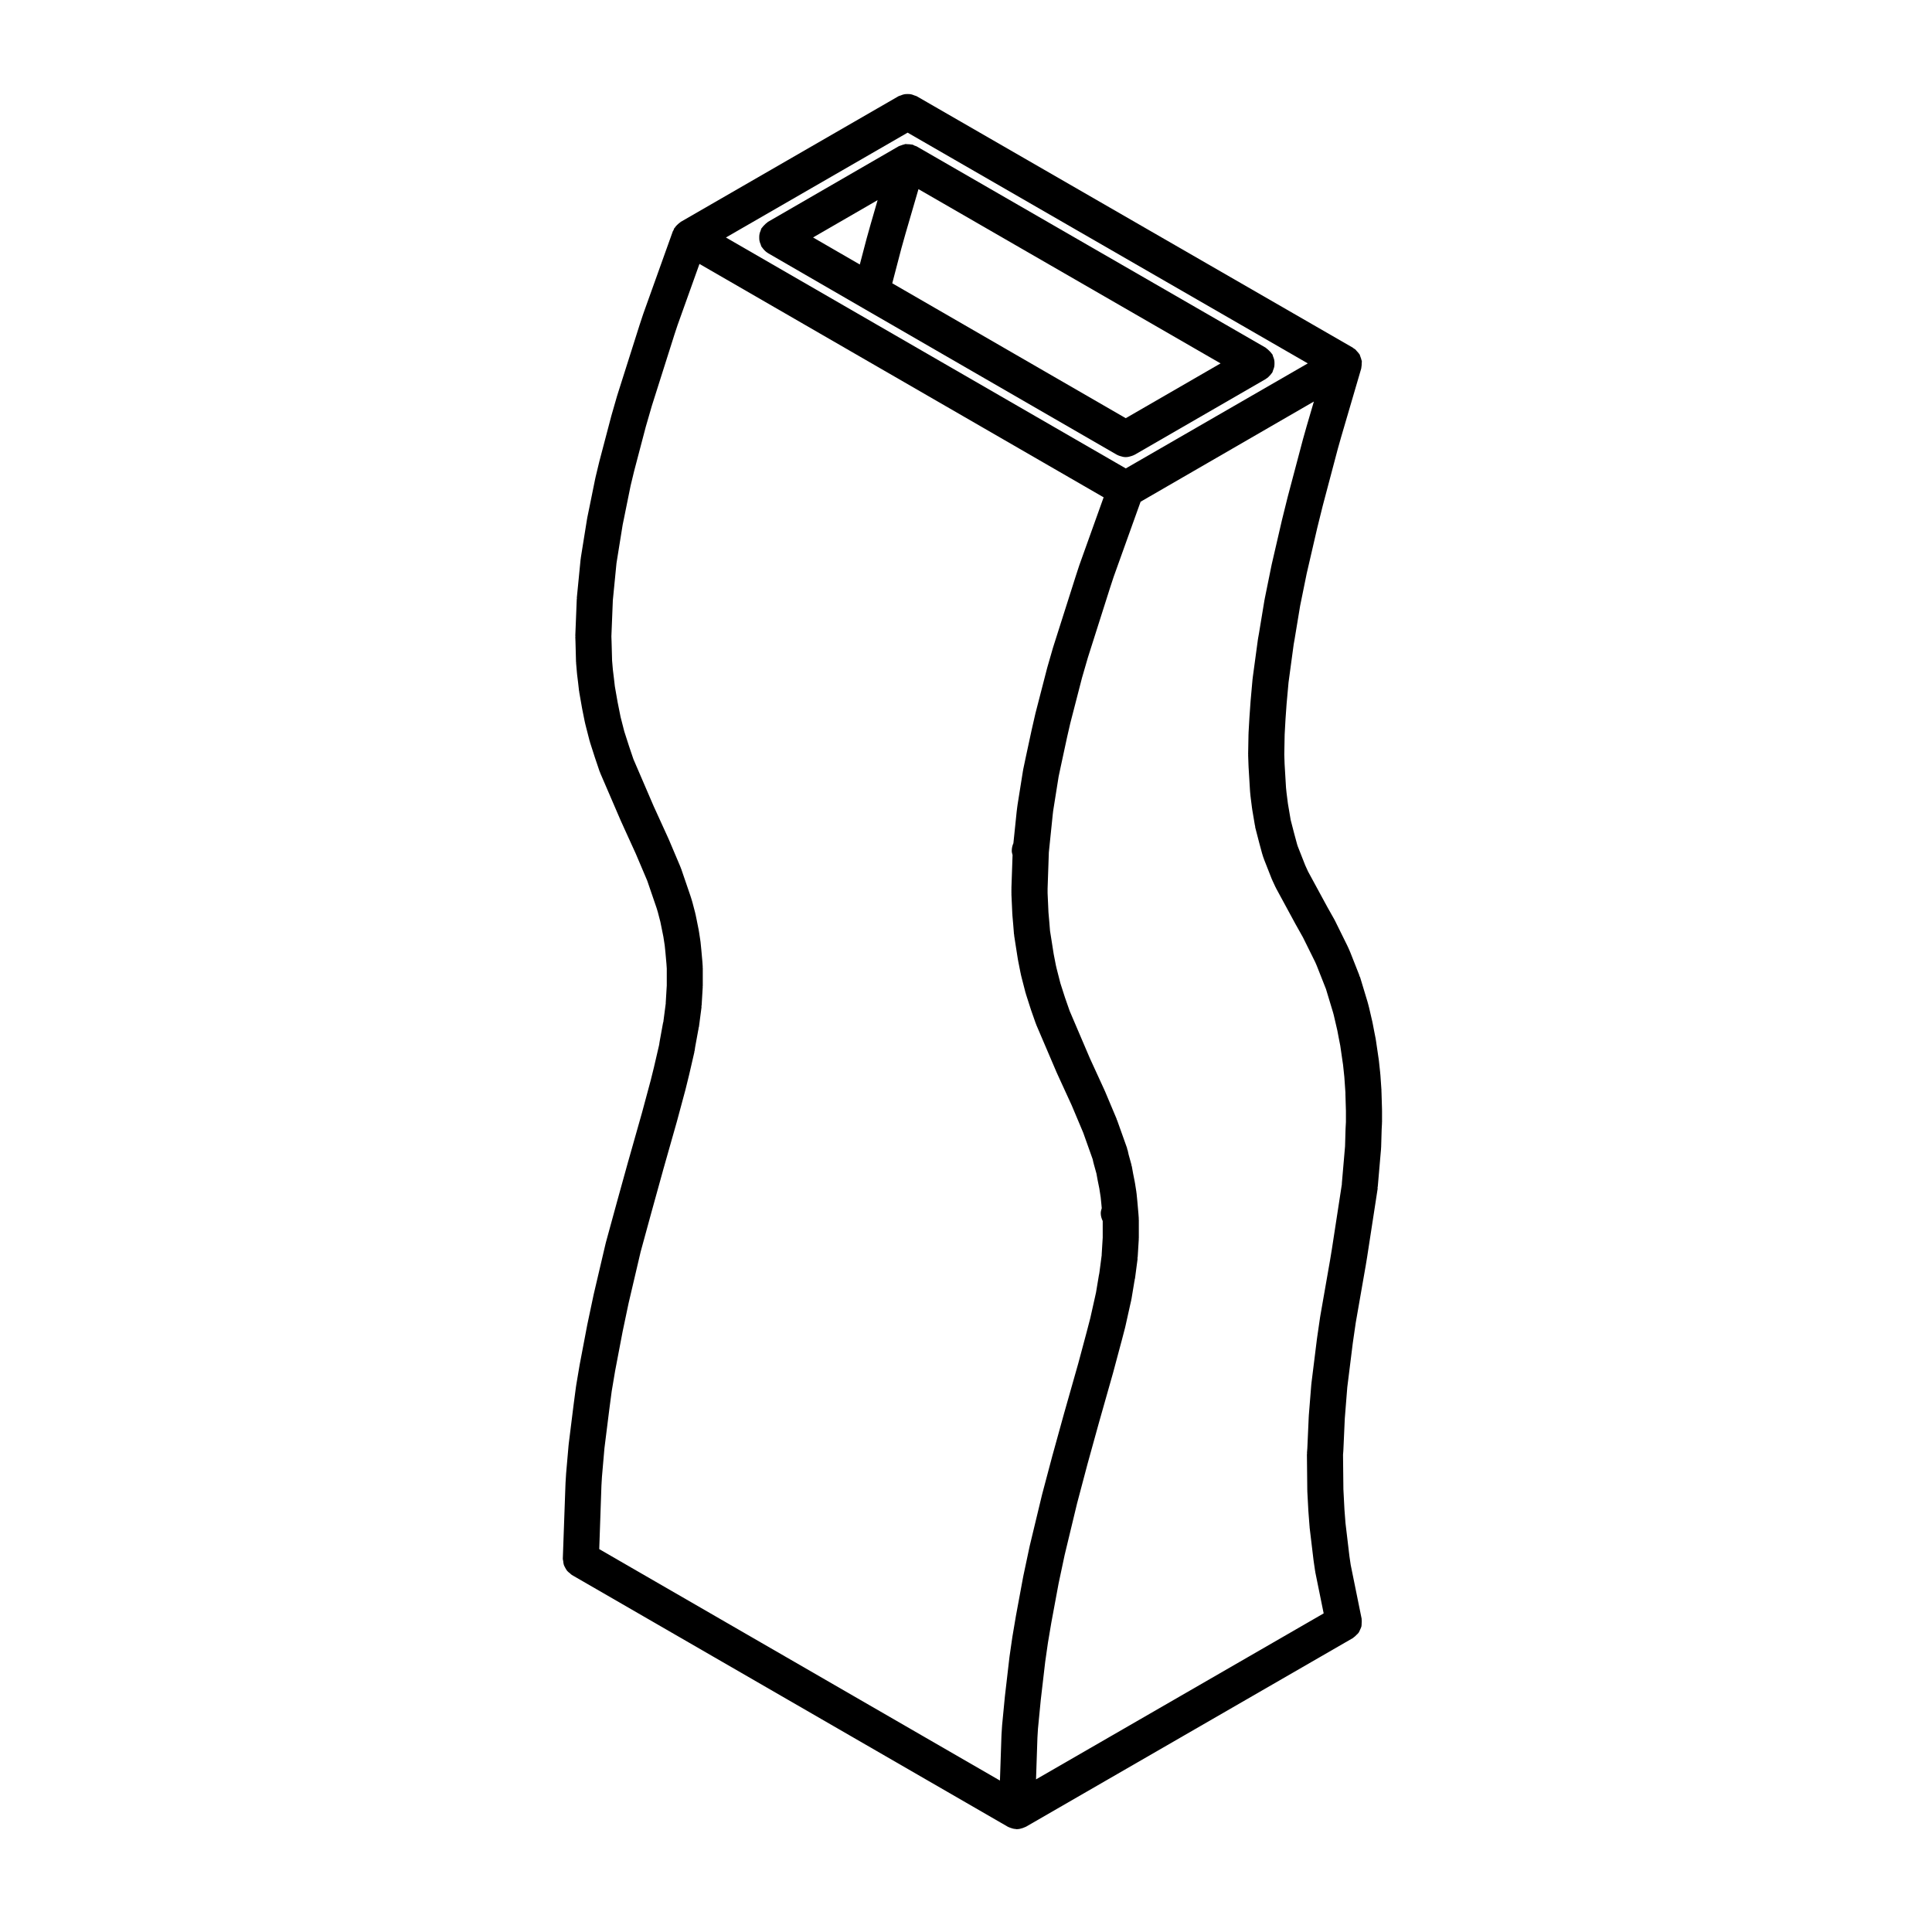 <?xml version="1.0" encoding="UTF-8"?>
<!-- Uploaded to: SVG Repo, www.svgrepo.com, Generator: SVG Repo Mixer Tools -->
<svg fill="#000000" width="800px" height="800px" version="1.1" viewBox="144 144 512 512" xmlns="http://www.w3.org/2000/svg">
 <g>
  <path d="m293.15 557.08c-0.012 0.211 0.086 0.402 0.105 0.613 0.035 0.348 0.066 0.691 0.168 1.02 0.098 0.293 0.246 0.527 0.387 0.797 0.152 0.277 0.293 0.543 0.492 0.785 0.215 0.25 0.473 0.438 0.734 0.645 0.176 0.141 0.309 0.328 0.508 0.441l115.54 66.727c0.012 0.004 0.016 0.004 0.023 0.012 0.074 0.039 0.156 0.059 0.238 0.105 0.109 0.055 0.23 0.09 0.344 0.137 0.031 0.012 0.059 0.023 0.09 0.035 0.453 0.176 0.922 0.289 1.387 0.312 0.055 0 0.098 0.031 0.145 0.035 0.051 0.004 0.105 0.004 0.152 0.004h0.004 0.012c0.523 0 1.043-0.121 1.559-0.297 0.016-0.004 0.031-0.016 0.055-0.023 0.133-0.047 0.258-0.098 0.383-0.156 0.121-0.055 0.262-0.09 0.379-0.156 0.004 0 0.016 0 0.02-0.004l86.672-50.02c0.059-0.035 0.086-0.086 0.137-0.121 0.297-0.188 0.52-0.43 0.766-0.676 0.203-0.203 0.43-0.371 0.59-0.605 0.176-0.246 0.273-0.523 0.395-0.797 0.125-0.293 0.281-0.555 0.352-0.863 0.066-0.273 0.047-0.555 0.059-0.836 0.02-0.336 0.055-0.676 0-1.02-0.012-0.066 0.016-0.121 0-0.188l-2.902-14.289-0.332-2.262-1.043-8.781-0.277-3.578v-0.004l-0.281-5.402-0.098-9.16 0.082-0.992c0.004-0.031-0.016-0.051-0.012-0.082 0-0.031 0.02-0.051 0.02-0.082l0.379-8.453 0.66-8.273 1.461-11.715 0.785-5.414 2.625-15.023v-0.023c0-0.012 0.012-0.02 0.012-0.031l0.438-2.68v-0.031c0-0.004 0.004-0.012 0.004-0.016l2.719-17.66c0.023-0.137-0.023-0.266-0.016-0.402 0.004-0.074 0.051-0.133 0.055-0.203l0.719-8.324 0.152-1.727c0.004-0.039-0.02-0.086-0.016-0.121 0.004-0.055 0.031-0.098 0.031-0.145l0.141-4.832v-0.016l0.086-1.582c0-0.047-0.02-0.082-0.02-0.125 0-0.047 0.031-0.086 0.031-0.133v-3.16c0-0.023-0.016-0.047-0.016-0.07 0-0.023 0.016-0.051 0.016-0.082l-0.141-4.644c0-0.031-0.016-0.059-0.016-0.086 0-0.039 0.016-0.07 0.016-0.105 0-0.059-0.023-0.105-0.031-0.156 0-0.059 0.023-0.105 0.023-0.172l-0.293-4.219c0-0.035-0.023-0.059-0.031-0.098 0-0.031 0.016-0.055 0.012-0.09l-0.383-3.586c-0.004-0.039-0.031-0.07-0.035-0.105-0.004-0.035 0.012-0.074 0.004-0.109l-0.137-0.906v-0.012l-0.625-4.258c-0.004-0.047-0.031-0.074-0.035-0.105-0.012-0.047 0.012-0.082 0-0.121l-0.43-2.18v-0.004l-0.383-2.004c-0.004-0.035-0.023-0.055-0.031-0.086-0.012-0.035 0.004-0.07-0.004-0.102l-0.953-4.109c-0.012-0.031-0.031-0.055-0.039-0.086-0.004-0.023 0-0.051-0.004-0.074l-0.242-0.91c-0.004-0.031-0.031-0.047-0.035-0.07-0.004-0.023 0-0.055-0.004-0.082l-2.012-6.656c-0.039-0.125-0.133-0.215-0.18-0.332-0.023-0.082-0.012-0.152-0.039-0.227l-2.394-6.074c-0.016-0.031-0.039-0.051-0.051-0.082-0.016-0.031-0.004-0.059-0.02-0.086l-0.523-1.195c-0.016-0.039-0.047-0.059-0.066-0.098-0.016-0.035-0.012-0.074-0.031-0.105l-3.356-6.801c-0.02-0.035-0.055-0.055-0.074-0.098-0.023-0.047-0.02-0.098-0.047-0.133l-1.965-3.492c0-0.004 0-0.004-0.004-0.012l-5.043-9.289-0.746-1.633-2-5.082-0.176-0.562-0.797-2.949-0.918-3.562c-0.004-0.02 0.004-0.035 0-0.059l-0.707-4.18-0.359-2.832-0.141-1.367-0.371-6.219-0.086-2.527 0.098-5.32 0.23-4.144 0.281-3.945v-0.012l0.516-5.703 1.371-10.133 0.211-1.18v-0.031c0-0.012 0.012-0.02 0.012-0.031l1.477-8.926 1.762-8.664s0.004 0 0.004-0.004l2.781-12.016 1.465-5.91 3.981-15.039 0.848-3.004 5.359-18.285c0.004-0.02 0-0.039 0.004-0.059 0.035-0.125 0.023-0.262 0.051-0.387 0.059-0.301 0.066-0.59 0.066-0.891v-0.031c0-0.188 0.059-0.371 0.035-0.551-0.016-0.109-0.082-0.223-0.105-0.332-0.055-0.293-0.156-0.555-0.266-0.832-0.082-0.203-0.109-0.418-0.215-0.605-0.004-0.016-0.004-0.031-0.016-0.051-0.055-0.09-0.141-0.137-0.195-0.227-0.152-0.223-0.336-0.414-0.527-0.613-0.16-0.176-0.293-0.371-0.48-0.523-0.105-0.082-0.227-0.121-0.336-0.191-0.086-0.059-0.125-0.141-0.215-0.191l-115.63-66.664c-0.18-0.105-0.383-0.109-0.57-0.191-0.301-0.125-0.59-0.246-0.918-0.312-0.309-0.059-0.598-0.066-0.91-0.066-0.309 0-0.594 0.004-0.891 0.066-0.332 0.066-0.629 0.18-0.938 0.312-0.18 0.082-0.379 0.086-0.555 0.188l-57.727 33.309c-0.086 0.051-0.133 0.125-0.211 0.18-0.207 0.133-0.379 0.289-0.559 0.457-0.168 0.145-0.328 0.293-0.48 0.465-0.109 0.137-0.211 0.289-0.312 0.434-0.059 0.086-0.141 0.133-0.191 0.215-0.074 0.125-0.082 0.281-0.141 0.414s-0.168 0.227-0.215 0.363l-7.75 21.637c-0.012 0.02 0 0.047-0.012 0.059-0.004 0.02-0.023 0.035-0.031 0.055l-0.918 2.777c-0.004 0.012 0 0.016-0.004 0.023 0 0.012-0.012 0.02-0.016 0.031l-5.984 18.859c-0.004 0.02 0 0.039-0.004 0.066-0.012 0.02-0.031 0.035-0.035 0.055l-1.57 5.457c-0.004 0.023 0 0.047-0.004 0.066-0.004 0.02-0.02 0.031-0.023 0.051l-3.16 12.012c-0.004 0.016 0 0.035-0.004 0.055 0 0.016-0.016 0.031-0.016 0.039l-0.957 3.977c-0.012 0.035 0.004 0.059-0.004 0.09-0.004 0.031-0.031 0.047-0.035 0.082l-1.617 7.965c0 0.004-0.004 0.012-0.004 0.016l-0.523 2.539c-0.012 0.035 0.004 0.074 0 0.105-0.012 0.035-0.031 0.066-0.035 0.102l-1.492 9.285-0.188 1.195c-0.012 0.055 0.012 0.102 0 0.152 0 0.047-0.035 0.09-0.039 0.137l-1.004 10.195c-0.012 0.086 0.023 0.156 0.02 0.242-0.004 0.066-0.035 0.109-0.039 0.176l-0.383 9.621c-0.004 0.066 0.031 0.117 0.031 0.18 0 0.059-0.035 0.109-0.031 0.176l0.047 1.285v0.016l0.141 5.316c0 0.055 0.035 0.098 0.035 0.145 0.004 0.051-0.02 0.09-0.016 0.133l0.238 2.769c0 0.031 0.02 0.051 0.02 0.082 0.004 0.031-0.012 0.059-0.004 0.09l0.289 2.352 0.238 2.117c0.004 0.055 0.039 0.098 0.051 0.145 0.004 0.051-0.016 0.098-0.004 0.141l0.762 4.348c0.004 0.023 0.02 0.047 0.023 0.07 0.004 0.012-0.004 0.031 0 0.051l0.672 3.352c0.004 0.031 0.023 0.055 0.031 0.082 0.012 0.023 0 0.051 0.004 0.074l0.191 0.816c0.004 0.02 0.02 0.031 0.023 0.051 0 0.012-0.004 0.023 0 0.035l1.055 4.117c0.012 0.051 0.047 0.098 0.066 0.141 0.016 0.051 0 0.09 0.016 0.137l1.289 4.019c0.004 0.016 0.016 0.023 0.02 0.035 0.004 0.016 0 0.023 0.004 0.035l1.246 3.688c0.023 0.074 0.082 0.125 0.105 0.195 0.02 0.059 0.012 0.105 0.035 0.16l5.5 12.773c0.012 0.016 0.02 0.031 0.031 0.047 0.004 0.016 0.004 0.031 0.012 0.047l0.719 1.578v0.012l3.18 6.977 3.039 7.16 2.488 7.262 0.332 1.102 0.656 2.523 0.359 1.758v0.004l0.449 2.231 0.348 2.262 0.188 1.82v0.004l0.273 3.047 0.086 1.27v4.496l-0.277 4.625c0 0.031 0.016 0.055 0.012 0.082l-0.609 4.66c0 0.004-0.004 0.012-0.004 0.012-0.012 0.031 0 0.059-0.004 0.098l-0.02 0.168c-0.016 0.059-0.059 0.105-0.07 0.16l-0.906 4.977c-0.004 0.023 0.004 0.055 0 0.086s-0.023 0.051-0.031 0.086l-0.105 0.742-1.359 5.859v0.012l-0.867 3.5v0.004l-2.254 8.375v0.012l-3.707 13.094v0.004c-0.004 0.012-0.012 0.012-0.012 0.02l-3.062 11.055v0.012c0 0.004-0.004 0.012-0.004 0.012l-2.867 10.48c-0.012 0.031 0 0.055-0.004 0.09-0.012 0.031-0.035 0.055-0.039 0.082l-3.211 13.695c0 0.02 0.004 0.035 0 0.055 0 0.02-0.016 0.035-0.02 0.055l-1.629 7.703c-0.004 0.016 0.004 0.031 0 0.047-0.004 0.02-0.016 0.023-0.02 0.047l-2.004 10.535c-0.004 0.016 0.004 0.031 0 0.051-0.004 0.02-0.016 0.035-0.02 0.055l-0.918 5.453c-0.004 0.035 0.012 0.066 0.004 0.098-0.004 0.031-0.023 0.051-0.031 0.074l-0.664 5.027v0.012c0 0.012-0.004 0.016-0.004 0.02l-1.289 10.344c-0.004 0.031 0.012 0.055 0.004 0.09 0 0.031-0.02 0.055-0.023 0.09l-0.676 7.75c0 0.023 0.012 0.039 0.012 0.066-0.004 0.023-0.016 0.039-0.016 0.066l-0.145 2.394c0 0.023 0.012 0.039 0.012 0.066 0 0.023-0.016 0.047-0.016 0.066zm197.04-299.84v0.031c0 0.012-0.012 0.016-0.012 0.023l-0.863 3.059c-0.004 0.016 0 0.023-0.004 0.035 0 0.016-0.012 0.02-0.016 0.035l-4.019 15.176c-0.004 0.016 0 0.02 0 0.031-0.004 0.016-0.016 0.023-0.02 0.039l-1.484 5.984c-0.004 0.016 0 0.023 0 0.039-0.004 0.012-0.016 0.02-0.02 0.035l-2.777 12.016c-0.004 0.023 0.004 0.051 0 0.074-0.004 0.02-0.02 0.035-0.023 0.051l-1.805 8.895c-0.004 0.031 0.004 0.055 0 0.086-0.004 0.035-0.031 0.059-0.035 0.09l-1.477 8.949-0.242 1.336c-0.004 0.035 0.004 0.066 0 0.09-0.004 0.039-0.023 0.07-0.031 0.105l-1.387 10.242c-0.004 0.039 0.012 0.074 0.004 0.109 0 0.039-0.023 0.07-0.031 0.105l-0.523 5.844c0 0.02 0.012 0.031 0.004 0.051 0 0.016-0.012 0.023-0.012 0.039l-0.289 4.109c0 0.016 0.004 0.023 0.004 0.031 0 0.012-0.012 0.02-0.012 0.035l-0.246 4.301c0 0.031 0.016 0.055 0.016 0.086-0.004 0.039-0.023 0.066-0.023 0.105l-0.098 5.41c0 0.051 0.023 0.086 0.023 0.133 0 0.035-0.02 0.074-0.02 0.109l0.098 2.82c0 0.023 0.016 0.039 0.016 0.066 0 0.02-0.012 0.047-0.012 0.07l0.383 6.363c0 0.035 0.023 0.059 0.023 0.098 0.004 0.035-0.016 0.059-0.012 0.102l0.145 1.484c0.004 0.023 0.016 0.039 0.02 0.059 0 0.023-0.012 0.047-0.004 0.066l0.383 3.019c0.004 0.039 0.031 0.07 0.035 0.102 0.004 0.035-0.012 0.07-0.004 0.102l0.719 4.262c0.012 0.066 0.055 0.109 0.066 0.18 0.023 0.117-0.012 0.23 0.02 0.352l1.004 3.879c0 0.012 0.004 0.02 0.012 0.031v0.023l0.816 3.019c0.012 0.035 0.035 0.066 0.047 0.105 0.012 0.023 0 0.055 0.012 0.082l0.289 0.91c0.02 0.066 0.066 0.105 0.086 0.168 0.02 0.055 0.012 0.105 0.031 0.156l2.106 5.352c0.02 0.055 0.066 0.09 0.082 0.137 0.02 0.035 0.012 0.082 0.031 0.117l0.863 1.863c0.031 0.059 0.074 0.102 0.105 0.156 0.02 0.035 0.02 0.082 0.035 0.117l5.168 9.531c0.004 0.012 0.016 0.016 0.02 0.023 0.012 0.012 0.012 0.031 0.016 0.039l1.93 3.438 3.231 6.523 0.418 0.961 2.383 6.039c0.012 0.031 0.031 0.051 0.039 0.082l1.918 6.344 0.176 0.664v0.004l0.941 4.047 0.359 1.895c0 0.004 0.004 0.012 0.004 0.016v0.004l0.414 2.117 0.605 4.168c0 0.004 0.004 0.016 0.004 0.02v0.02l0.125 0.816 0.348 3.293 0.281 4.066v0.137c0 0.023 0.016 0.047 0.016 0.07 0 0.023-0.016 0.051-0.016 0.082l0.137 4.644v2.926l-0.086 1.547c0 0.02 0.012 0.035 0.012 0.055-0.004 0.02-0.02 0.047-0.02 0.07l-0.137 4.746-0.133 1.543-0.719 8.324c-0.004 0.039 0.02 0.082 0.016 0.121l-2.684 17.457c0 0.004-0.004 0.004-0.004 0.004l-0.441 2.684-2.621 14.977c-0.004 0.02 0.004 0.047 0 0.074 0 0.02-0.016 0.035-0.02 0.055l-0.816 5.602c-0.004 0.02 0.004 0.035 0.004 0.055-0.004 0.016-0.016 0.031-0.02 0.051l-1.48 11.914c-0.004 0.031 0.012 0.066 0.012 0.102-0.004 0.035-0.031 0.07-0.035 0.105l-0.672 8.379c-0.004 0.031 0.016 0.055 0.012 0.09 0 0.031-0.02 0.051-0.02 0.082l-0.379 8.48-0.09 1.129c-0.004 0.082 0.023 0.137 0.023 0.211 0 0.074-0.039 0.137-0.039 0.211l0.098 9.527c0 0.035 0.02 0.059 0.02 0.102 0.004 0.035-0.016 0.07-0.016 0.105l0.293 5.457c0 0.023 0.016 0.039 0.016 0.066 0 0.016-0.004 0.023-0.004 0.047l0.293 3.828c0.004 0.039 0.02 0.07 0.023 0.102 0.004 0.039-0.016 0.07-0.012 0.105l1.059 8.852c0.004 0.023 0.02 0.047 0.023 0.074 0 0.016-0.012 0.035-0.004 0.055l0.379 2.586c0.004 0.047 0.031 0.082 0.039 0.125 0.012 0.047-0.012 0.09 0 0.137l2.231 10.977-76.227 43.988 0.371-11.062 0.141-2.336 0.742-7.644 1.18-10.133 0.715-4.988 0.898-5.336 1.93-10.398 1.613-7.594 3.281-13.621 2.754-10.395v-0.004l3.043-11.004 3.723-13.129c0.004-0.016 0-0.023 0.004-0.035 0-0.012 0.012-0.02 0.016-0.035l2.242-8.379v-0.012c0.004 0 0.012-0.004 0.012-0.016l0.961-3.684c0.012-0.031-0.004-0.059 0.004-0.09 0.012-0.031 0.031-0.051 0.035-0.082l1.328-5.965s0.004-0.004 0.004-0.012l0.242-1.059c0.012-0.047-0.004-0.086 0.004-0.133 0.012-0.047 0.035-0.086 0.047-0.133l0.816-4.906c0.004-0.023 0.023-0.047 0.031-0.074 0.02-0.086-0.004-0.168 0.012-0.25 0.02-0.086 0.066-0.152 0.082-0.246l0.676-5.117c0.016-0.117-0.035-0.23-0.023-0.352 0.012-0.082 0.055-0.137 0.059-0.223l0.289-4.691c0.004-0.055-0.023-0.098-0.02-0.145 0-0.051 0.031-0.098 0.031-0.141v-4.883c0-0.059-0.031-0.105-0.035-0.156 0-0.059 0.031-0.105 0.023-0.172l-0.102-1.43c0-0.02-0.016-0.035-0.016-0.055 0-0.016 0.004-0.02 0.004-0.035l-0.281-3.215c0-0.012-0.012-0.02-0.012-0.031 0-0.012 0.004-0.02 0.004-0.031l-0.195-1.965c-0.004-0.051-0.035-0.086-0.039-0.125-0.012-0.051 0.016-0.098 0.004-0.137l-0.383-2.434c-0.004-0.039-0.031-0.07-0.035-0.105-0.004-0.031 0.004-0.059 0-0.09l-0.457-2.301v-0.004l-0.336-1.867c-0.016-0.074-0.066-0.125-0.086-0.207-0.016-0.074 0.004-0.145-0.016-0.223l-0.742-2.68-0.258-1.16c-0.023-0.105-0.098-0.176-0.121-0.277-0.023-0.098-0.012-0.191-0.039-0.289l-2.629-7.371c-0.023-0.07-0.086-0.117-0.105-0.18-0.023-0.07-0.016-0.133-0.035-0.195-0.012-0.02-0.023-0.031-0.031-0.051-0.012-0.016-0.004-0.039-0.016-0.059l-3.059-7.269c-0.012-0.023-0.035-0.039-0.047-0.066-0.012-0.023-0.004-0.055-0.02-0.082l-3.199-6.977-0.711-1.551-5.356-12.539-1.238-3.547-1.211-3.769-0.992-3.875-0.188-0.805c0-0.004 0-0.004-0.004-0.004l-0.598-3.062-0.676-4.297c0-0.004-0.004-0.012-0.004-0.016l-0.297-1.875-0.18-2.254c0-0.012-0.004-0.016-0.004-0.023-0.004-0.012 0-0.012 0-0.016l-0.227-2.586-0.23-5.106v-1.195l0.332-9.621 1.027-9.969v-0.004l0.121-1.031 1.441-9.047 0.516-2.434v-0.004l1.719-7.977 0.863-3.762c0-0.004 0.004-0.004 0.004-0.012l3.098-12.004 1.559-5.375 5.93-18.656c0.004 0 0.004 0 0.004-0.004l0.891-2.719 7.141-19.906 45.922-26.555zm-105.66-78.086 106.05 61.148-48.234 27.832-105.97-61.195zm-81.145 358.55 0.137-2.316 0.66-7.594 1.285-10.254 0.641-4.856 0.906-5.379 1.996-10.469 1.586-7.535 3.18-13.559 2.84-10.395 3.062-11.059v-0.016l3.723-13.121c0.004-0.012 0-0.016 0-0.023 0.004-0.016 0.016-0.023 0.016-0.039l2.254-8.375c0.004-0.02 0-0.039 0.004-0.051 0.004-0.02 0.016-0.035 0.02-0.051l0.906-3.68v-0.031c0.004-0.016 0.016-0.031 0.02-0.047l1.391-6.027c0.016-0.07-0.012-0.125 0.004-0.191 0.016-0.07 0.059-0.121 0.07-0.191l0.125-0.891 0.848-4.637 0.047-0.156c0.031-0.109 0-0.215 0.02-0.328 0.023-0.121 0.098-0.215 0.105-0.332l0.676-5.164c0.016-0.105-0.031-0.203-0.023-0.309 0.012-0.105 0.07-0.203 0.07-0.312v-0.117l0.277-4.629c0.004-0.047-0.023-0.098-0.02-0.137 0-0.055 0.031-0.098 0.031-0.145v-4.781c0-0.055-0.031-0.102-0.035-0.156 0-0.055 0.031-0.105 0.023-0.156l-0.098-1.438c0-0.02-0.016-0.035-0.016-0.059-0.004-0.02 0.004-0.035 0.004-0.051l-0.289-3.211c0-0.012-0.012-0.02-0.012-0.031 0-0.012 0.004-0.023 0.004-0.035l-0.195-1.914c-0.004-0.051-0.035-0.082-0.039-0.121-0.004-0.039 0.012-0.082 0.004-0.117l-0.383-2.492c-0.004-0.035-0.031-0.066-0.035-0.105-0.004-0.031 0.012-0.07 0-0.105l-0.48-2.394c0-0.004-0.004-0.004-0.004-0.016v-0.016l-0.383-1.863c-0.012-0.039-0.039-0.074-0.051-0.109-0.012-0.047 0.004-0.086-0.004-0.121l-0.727-2.777c-0.012-0.031-0.031-0.055-0.039-0.086-0.012-0.035 0-0.07-0.012-0.105l-0.379-1.246c-0.012-0.031-0.035-0.051-0.047-0.074-0.004-0.031 0-0.066-0.004-0.09l-2.539-7.418c-0.016-0.039-0.047-0.059-0.059-0.098-0.016-0.039-0.004-0.074-0.02-0.105l-0.098-0.238c-0.004-0.02-0.02-0.031-0.031-0.051-0.012-0.031-0.004-0.051-0.016-0.074l-3.062-7.234c-0.012-0.023-0.031-0.031-0.039-0.051-0.012-0.023-0.004-0.051-0.016-0.07l-3.203-7.027s-0.004-0.004-0.004-0.012l-0.719-1.57-5.375-12.488-1.176-3.481-1.246-3.879-0.988-3.863v-0.012l-0.148-0.738-0.629-3.133-0.734-4.195-0.227-1.977c0-0.012-0.004-0.012-0.004-0.02-0.004-0.012 0-0.012 0-0.02l-0.293-2.394-0.207-2.418-0.141-5.219c0-0.012-0.004-0.02-0.004-0.031v-0.012l-0.039-1.148 0.379-9.453c0-0.004-0.004-0.016-0.004-0.023l0.973-9.895 0.168-1.055 1.473-9.148 0.504-2.457v-0.016l1.605-7.906 0.926-3.836 3.117-11.859s0.004 0 0.004-0.004l1.566-5.41 5.953-18.781v-0.012l0.867-2.621 5.809-16.227 107.11 61.852-6.402 17.871c-0.012 0.023 0 0.051-0.012 0.074-0.012 0.023-0.031 0.039-0.039 0.066l-0.906 2.781v0.02c-0.004 0.004-0.012 0.012-0.012 0.016l-5.984 18.809c-0.004 0.016 0 0.035-0.004 0.055-0.012 0.023-0.031 0.039-0.035 0.059l-1.574 5.465c-0.004 0.023 0 0.047-0.004 0.07-0.012 0.023-0.023 0.047-0.031 0.07l-3.113 12.062c-0.004 0.031 0 0.055-0.004 0.082-0.004 0.02-0.02 0.035-0.023 0.055l-0.906 3.969v0.031c-0.004 0.012-0.012 0.02-0.016 0.031l-1.723 7.996v0.012 0.012l-0.535 2.535c-0.012 0.047 0.004 0.082 0 0.121-0.012 0.039-0.035 0.07-0.039 0.109l-1.48 9.285c0 0.031 0.004 0.055 0.004 0.082-0.004 0.031-0.02 0.055-0.023 0.086l-0.152 1.195c0 0.02 0.004 0.023 0.004 0.047-0.004 0.02-0.02 0.039-0.02 0.059l-0.883 8.539c-0.266 0.598-0.43 1.254-0.43 1.949v0.145c0 0.371 0.125 0.695 0.207 1.039l-0.301 8.711c0 0.023 0.016 0.051 0.016 0.082 0 0.023-0.016 0.055-0.016 0.086v1.34c0 0.035 0.016 0.07 0.02 0.105 0 0.039-0.02 0.074-0.02 0.105l0.242 5.316c0 0.039 0.023 0.074 0.031 0.105 0 0.035-0.02 0.07-0.016 0.105l0.23 2.637v0.004l0.191 2.394c0.004 0.074 0.051 0.125 0.059 0.195 0.004 0.059-0.02 0.105-0.012 0.168l0.324 2.082v0.016l0.676 4.309c0.004 0.039 0.035 0.07 0.039 0.105 0.004 0.023-0.004 0.055 0 0.086l0.672 3.402c0.004 0.02 0.02 0.039 0.031 0.066 0.004 0.031-0.004 0.055 0 0.086l0.188 0.805c0.004 0.023 0.02 0.039 0.031 0.066 0 0.012-0.004 0.031 0 0.047l1.059 4.117c0.012 0.055 0.051 0.098 0.066 0.145 0.016 0.039 0 0.09 0.016 0.125l1.289 4.019c0.004 0.023 0.023 0.039 0.031 0.059 0.004 0.02 0.004 0.039 0.004 0.059l1.293 3.684c0.02 0.066 0.066 0.105 0.09 0.168 0.02 0.047 0.012 0.098 0.023 0.133l5.461 12.781c0.012 0.02 0.031 0.035 0.039 0.055 0.004 0.02 0 0.035 0.012 0.051l0.719 1.578 0.004 0.004v0.004l3.184 6.941 3.023 7.18 0.039 0.098 2.488 6.988 0.23 1.02c0.012 0.039 0.035 0.074 0.047 0.109 0.012 0.035 0 0.082 0.012 0.109l0.711 2.562 0.301 1.652c0 0.02 0.012 0.035 0.016 0.055 0.004 0.012-0.004 0.02 0 0.035l0.449 2.215 0.359 2.312 0.18 1.797 0.102 1.109c-0.125 0.434-0.262 0.867-0.262 1.34 0 0.727 0.207 1.414 0.52 2.07v4.398l-0.277 4.539c0 0.023 0.012 0.047 0.012 0.074l-0.613 4.664-0.039 0.172c-0.016 0.059 0.004 0.117-0.004 0.18-0.016 0.055-0.055 0.102-0.059 0.152l-0.797 4.781-0.211 0.938v0.012l-1.301 5.812-0.961 3.684v0.004l-2.215 8.273-3.734 13.16v0.016c-0.004 0.012-0.012 0.016-0.012 0.02l-3.055 11.055v0.02c-0.004 0.012-0.012 0.016-0.016 0.023l-2.781 10.484c-0.004 0.02 0 0.039-0.004 0.055-0.004 0.02-0.02 0.035-0.023 0.055l-3.293 13.684c-0.004 0.023 0.004 0.047 0 0.074-0.004 0.016-0.02 0.031-0.023 0.055l-1.637 7.707c-0.004 0.02 0.004 0.039 0 0.066-0.004 0.023-0.02 0.035-0.023 0.055l-1.953 10.535c-0.004 0.016 0.004 0.023 0 0.039 0 0.016-0.012 0.023-0.012 0.039l-0.922 5.453c-0.004 0.02 0.004 0.039 0 0.059 0 0.023-0.016 0.035-0.016 0.059l-0.727 5.023c-0.004 0.023 0.012 0.051 0.004 0.074-0.004 0.02-0.016 0.035-0.02 0.055l-1.195 10.293c0 0.016 0.004 0.031 0.004 0.051-0.004 0.012-0.016 0.02-0.016 0.039l-0.754 7.809c-0.004 0.023 0.012 0.051 0.012 0.082-0.004 0.031-0.02 0.051-0.02 0.086l-0.152 2.394c0 0.023 0.012 0.051 0.012 0.074 0 0.023-0.016 0.039-0.016 0.066l-0.398 11.844-106.19-61.336z"/>
  <path d="m442.34 265.14c0.523 0 1.043-0.121 1.551-0.297 0.281-0.102 0.562-0.191 0.82-0.344 0.004 0 0.016 0 0.02-0.004l34.703-20.047c0.02-0.016 0.035-0.039 0.059-0.055 0.449-0.273 0.836-0.637 1.184-1.047 0.102-0.117 0.188-0.23 0.277-0.352 0.074-0.102 0.168-0.188 0.23-0.297 0.105-0.176 0.109-0.379 0.191-0.559 0.121-0.312 0.246-0.609 0.312-0.934 0.059-0.309 0.066-0.598 0.066-0.906 0-0.309-0.004-0.594-0.066-0.902-0.066-0.328-0.188-0.621-0.312-0.934-0.074-0.188-0.086-0.383-0.188-0.559-0.055-0.086-0.137-0.133-0.191-0.215-0.172-0.273-0.402-0.488-0.637-0.719-0.23-0.23-0.449-0.453-0.715-0.625-0.086-0.059-0.125-0.141-0.211-0.191l-92.523-53.363c-0.172-0.102-0.359-0.105-0.535-0.188-0.18-0.074-0.316-0.207-0.516-0.266-0.02-0.004-0.039 0-0.059-0.004-0.125-0.035-0.266-0.02-0.398-0.047-0.293-0.059-0.57-0.066-0.871-0.066-0.203 0-0.414-0.07-0.609-0.039h-0.016c-0.109 0.02-0.207 0.086-0.316 0.105-0.277 0.051-0.523 0.141-0.781 0.246-0.215 0.086-0.453 0.121-0.66 0.242-0.004 0.004-0.016 0.004-0.02 0.012l-34.605 20.008c-0.086 0.047-0.125 0.121-0.207 0.18-0.277 0.176-0.508 0.414-0.742 0.656-0.223 0.223-0.438 0.438-0.613 0.695-0.051 0.082-0.133 0.125-0.188 0.215-0.102 0.176-0.105 0.371-0.188 0.559-0.133 0.312-0.258 0.605-0.312 0.941-0.066 0.301-0.066 0.586-0.066 0.887 0 0.312 0 0.609 0.066 0.918 0.059 0.324 0.18 0.613 0.312 0.922 0.082 0.188 0.086 0.387 0.188 0.57 0.07 0.105 0.16 0.191 0.238 0.297 0.082 0.121 0.168 0.23 0.262 0.344 0.352 0.43 0.75 0.801 1.215 1.074 0.016 0.012 0.023 0.023 0.039 0.035l0.023 0.02c0.012 0 0.016 0.012 0.023 0.012l24.934 14.426s0 0.004 0.004 0.004l67.441 38.953c0.004 0.004 0.016 0.004 0.02 0.004 0.258 0.152 0.539 0.246 0.82 0.344 0.508 0.172 1.023 0.297 1.547 0.297zm-67.535-61.977c-0.004 0.004 0 0.016-0.004 0.023 0 0.012-0.012 0.016-0.012 0.023l-1.152 4.109c-0.004 0.016 0 0.023-0.004 0.039-0.004 0.012-0.012 0.02-0.016 0.039l-1.758 6.699-12.391-7.168 17.109-9.891zm5.652 15.91 2.418-9.25v-0.004l1.117-3.977 3.414-11.719 80.059 46.18-25.129 14.52z"/>
 </g>
</svg>